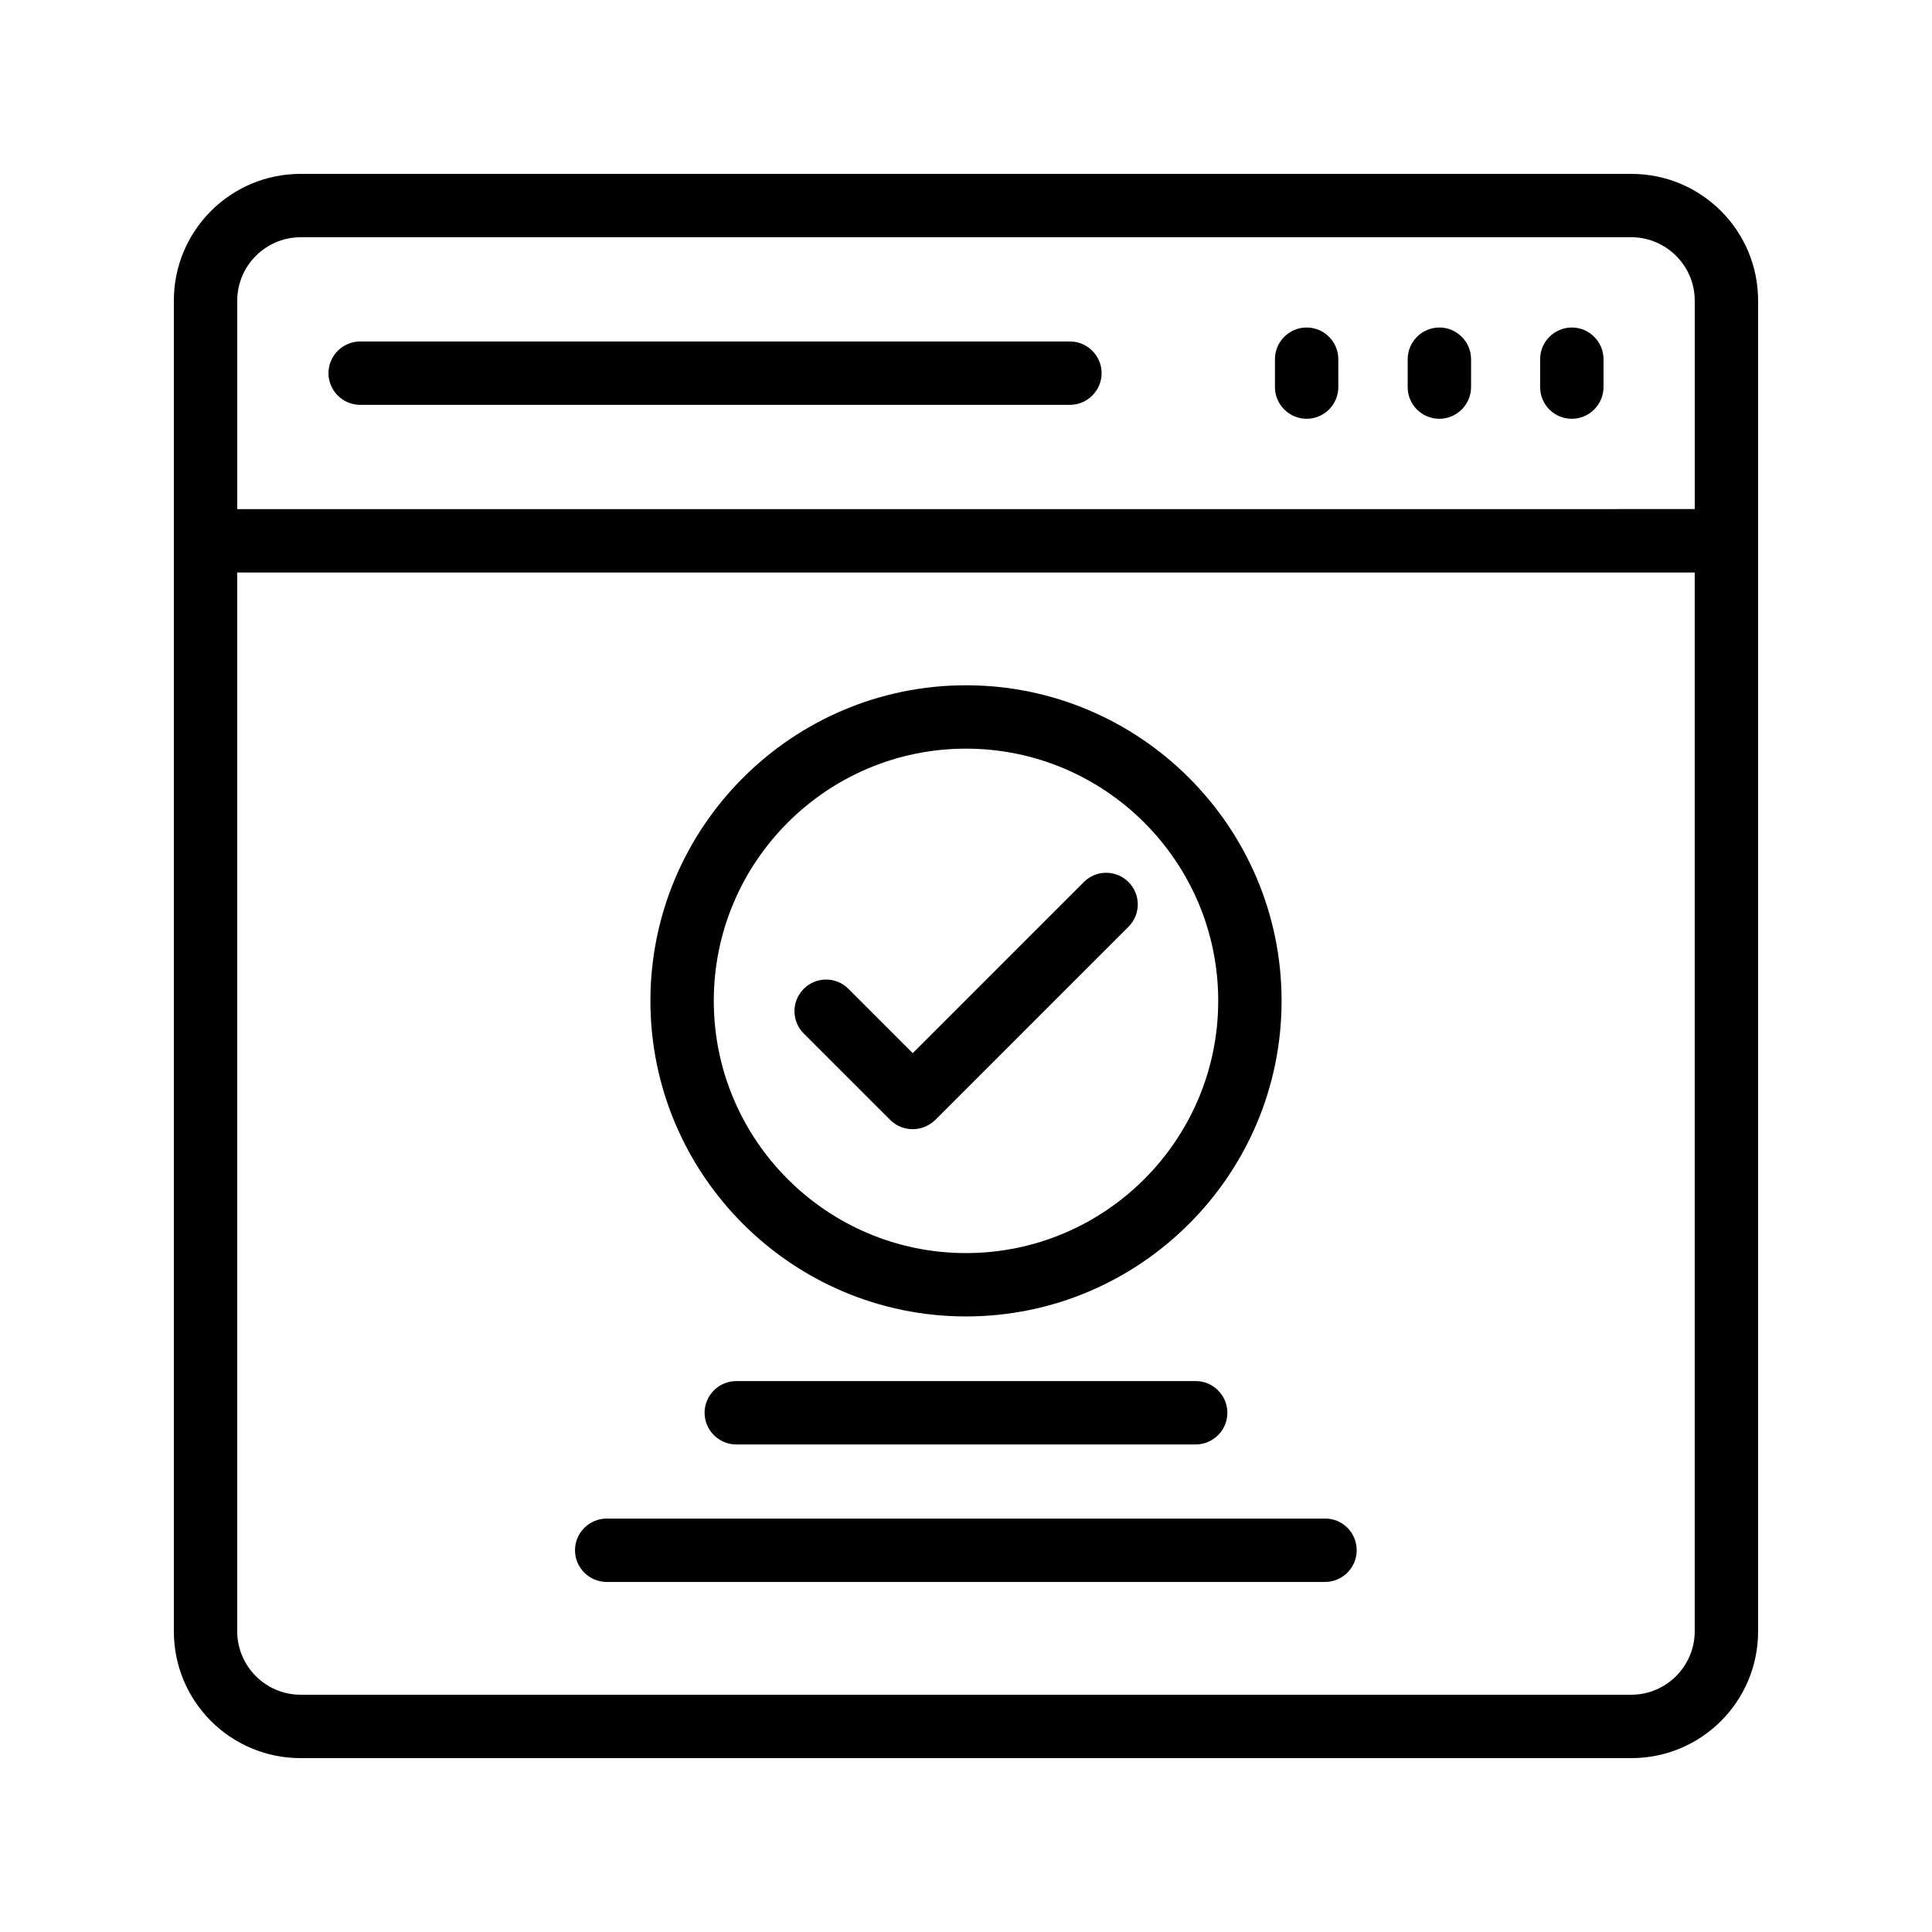 <?xml version="1.0" encoding="UTF-8"?>
<!-- Uploaded to: SVG Repo, www.svgrepo.com, Generator: SVG Repo Mixer Tools -->
<svg fill="#000000" width="800px" height="800px" version="1.1" viewBox="144 144 512 512" xmlns="http://www.w3.org/2000/svg">
 <g>
  <path d="m576.33 190.08h-352.67c-18.555 0-33.586 15.031-33.586 33.586v352.67c0 18.559 15.031 33.586 33.586 33.586h352.67c18.559 0 33.586-15.031 33.586-33.586v-352.67c0-18.555-15.027-33.586-33.586-33.586zm-352.67 16.793h352.67c9.238 0 16.793 7.559 16.793 16.793v55.25l-386.25 0.004v-55.254c0-9.234 7.559-16.793 16.793-16.793zm352.67 386.25h-352.67c-9.238 0-16.793-7.559-16.793-16.793v-280.62h386.25v280.62c0 9.234-7.559 16.793-16.793 16.793z"/>
  <path d="m560.55 254.98c4.617 0 8.398-3.777 8.398-8.398v-7.391c0-4.617-3.777-8.398-8.398-8.398-4.617 0-8.398 3.777-8.398 8.398v7.391c0 4.621 3.695 8.398 8.398 8.398z"/>
  <path d="m525.45 254.98c4.617 0 8.398-3.777 8.398-8.398v-7.391c0-4.617-3.777-8.398-8.398-8.398-4.617 0-8.398 3.777-8.398 8.398v7.391c0.004 4.621 3.699 8.398 8.398 8.398z"/>
  <path d="m490.27 254.98c4.617 0 8.398-3.777 8.398-8.398v-7.391c0-4.617-3.777-8.398-8.398-8.398-4.617 0-8.398 3.777-8.398 8.398v7.391c0 4.621 3.777 8.398 8.398 8.398z"/>
  <path d="m239.45 251.29h188.09c4.617 0 8.398-3.777 8.398-8.398 0-4.617-3.777-8.398-8.398-8.398h-188.09c-4.617 0-8.398 3.777-8.398 8.398s3.777 8.398 8.398 8.398z"/>
  <path d="m400 492.87c46.098 0 83.633-37.535 83.633-83.633s-37.535-83.633-83.633-83.633-83.633 37.535-83.633 83.633 37.531 83.633 83.633 83.633zm0-150.47c36.863 0 66.84 29.977 66.84 66.84s-29.977 66.84-66.84 66.84-66.84-29.977-66.84-66.84 29.977-66.84 66.84-66.84z"/>
  <path d="m379.93 440.81c1.594 1.594 3.695 2.434 5.961 2.434s4.367-0.922 5.961-2.434l51.219-51.219c3.273-3.273 3.273-8.566 0-11.84-3.273-3.273-8.566-3.273-11.84 0l-45.344 45.344-17.047-17.047c-3.273-3.273-8.566-3.273-11.84 0s-3.273 8.566 0 11.84z"/>
  <path d="m339.12 510c-4.617 0-8.398 3.777-8.398 8.398 0 4.617 3.777 8.398 8.398 8.398h121.75c4.617 0 8.398-3.777 8.398-8.398 0-4.617-3.777-8.398-8.398-8.398z"/>
  <path d="m495.22 546.44h-190.44c-4.617 0-8.398 3.777-8.398 8.398 0 4.617 3.777 8.398 8.398 8.398h190.36c4.617 0 8.398-3.777 8.398-8.398 0-4.617-3.695-8.398-8.312-8.398z"/>
 </g>
</svg>
